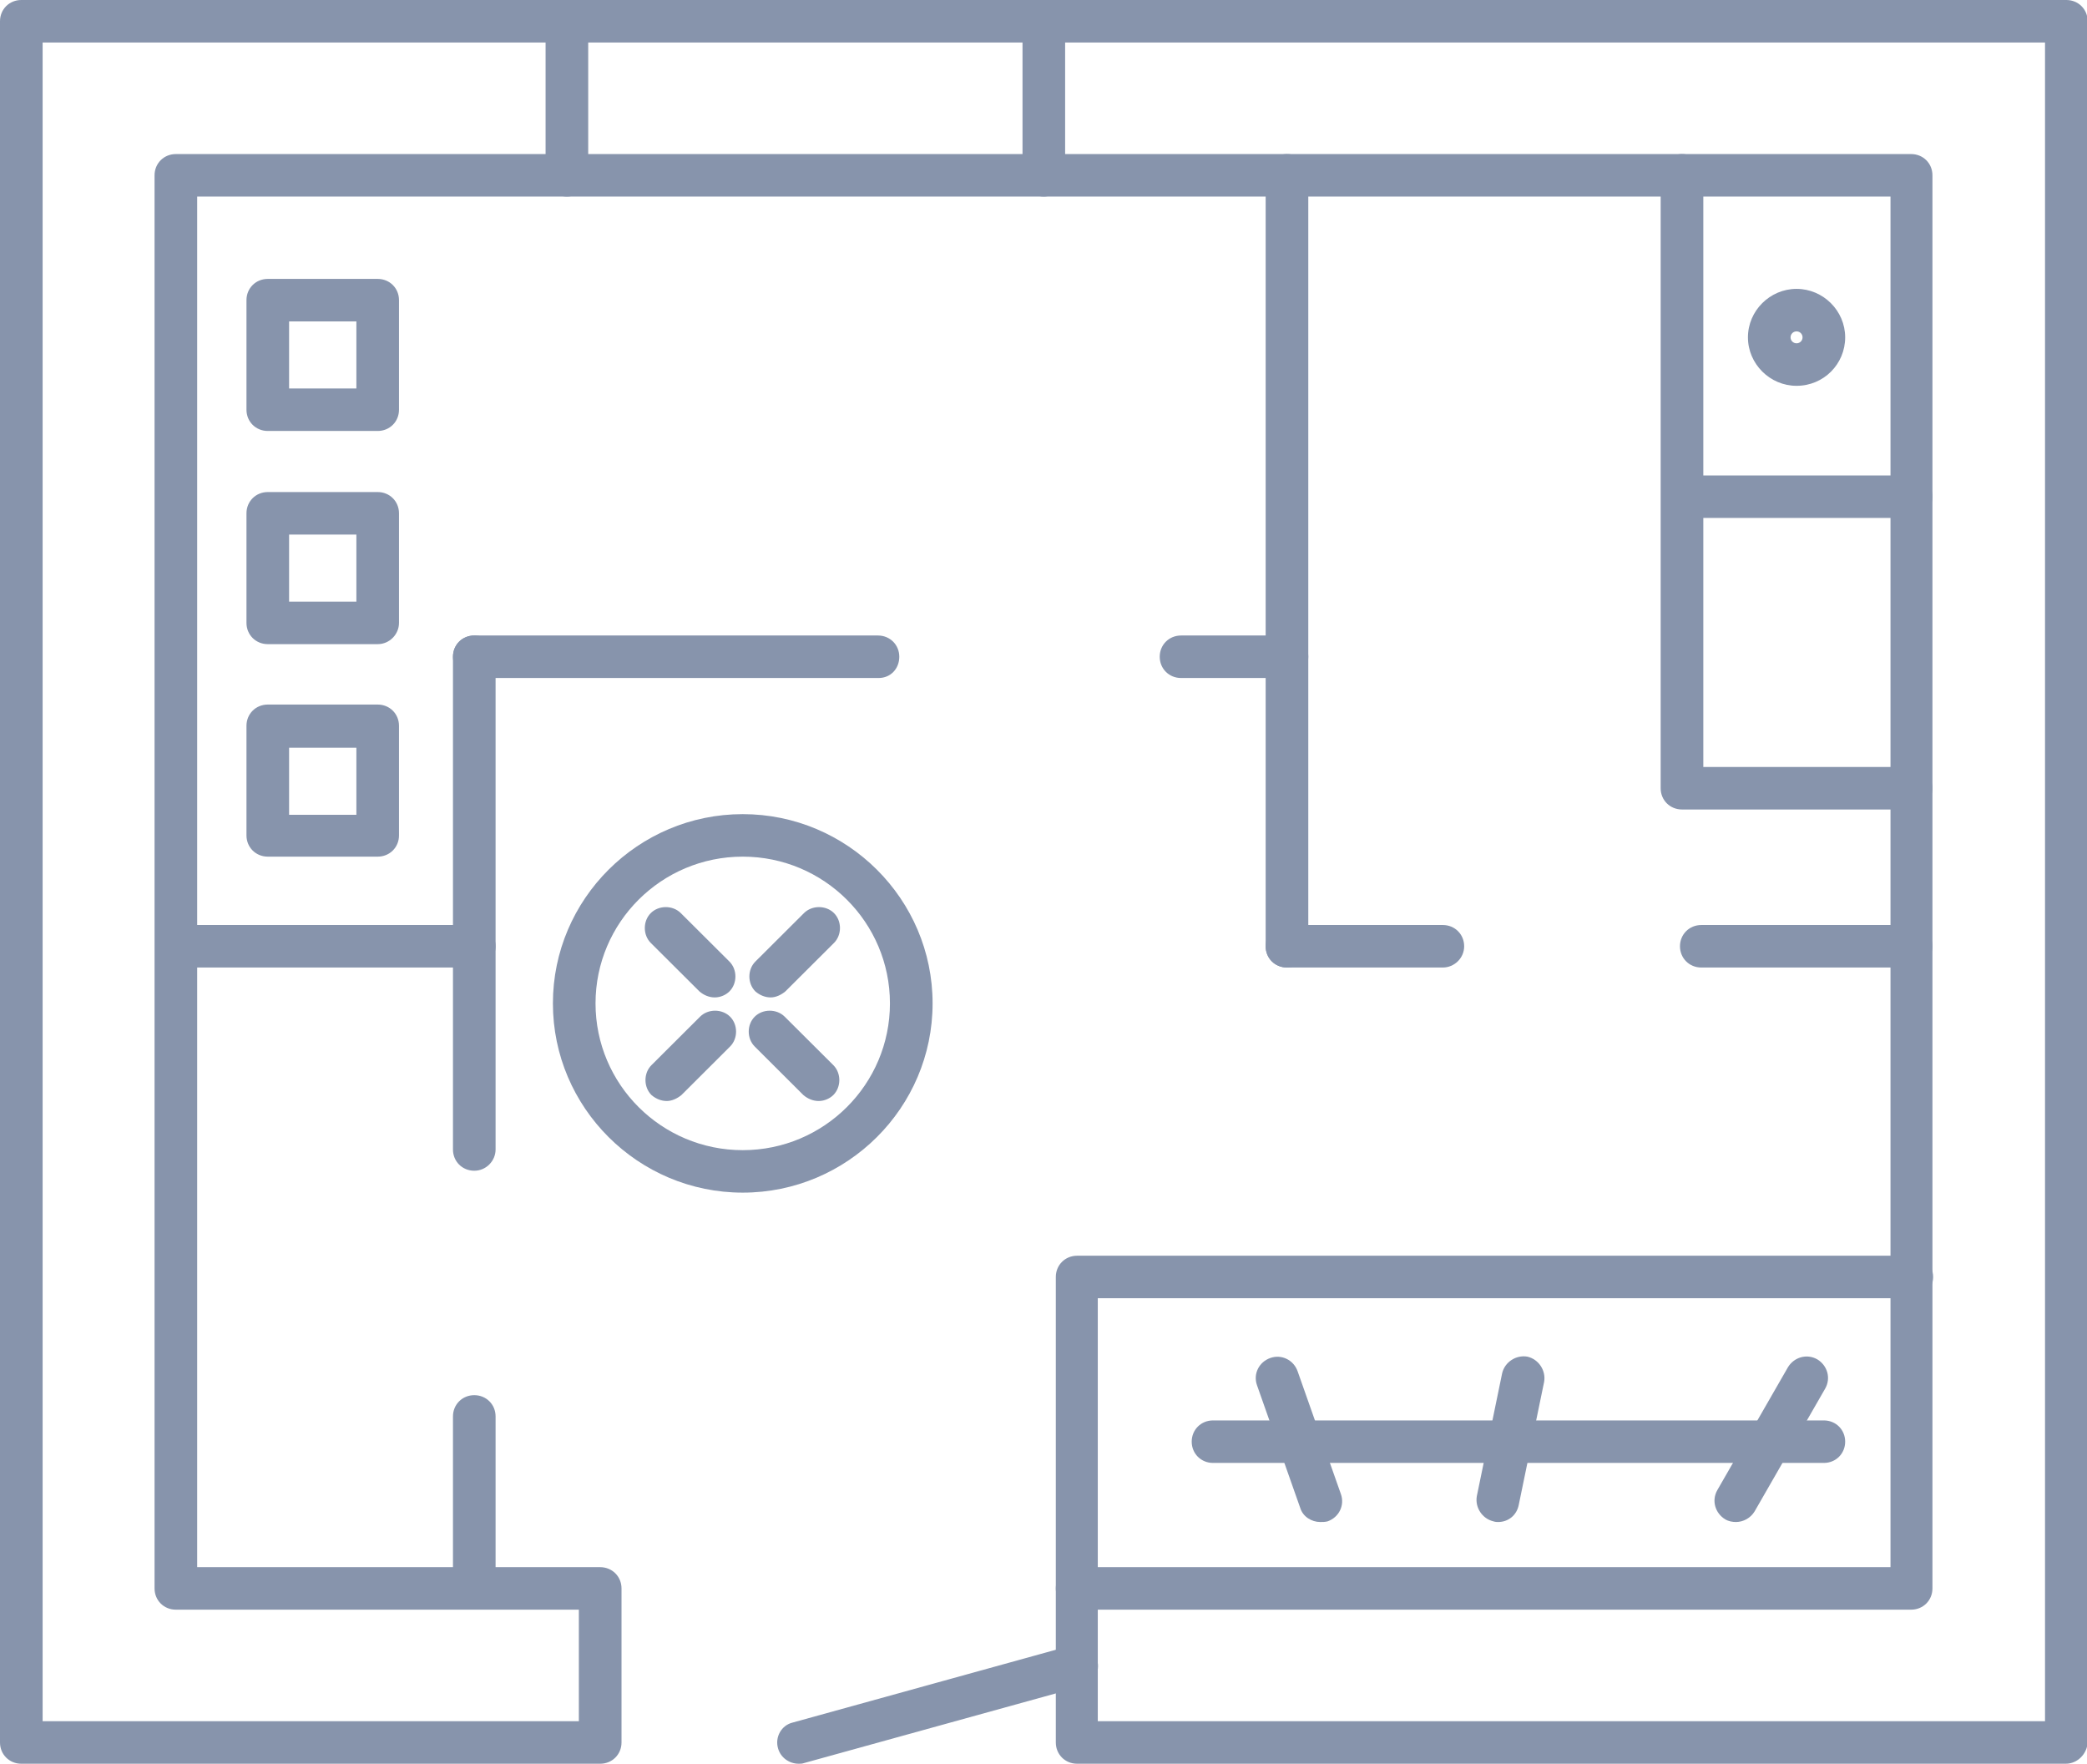 <?xml version="1.0" encoding="UTF-8"?> <svg xmlns="http://www.w3.org/2000/svg" width="71" height="60" viewBox="0 0 71 60" fill="none"> <g clip-path="url(#clip0_54_260)"> <path d="M19.286 6.687C18.878 6.687 18.561 6.37 18.561 5.964V0.723C18.561 0.316 18.878 0 19.286 0C19.694 0 20.011 0.316 20.011 0.723V5.964C20.011 6.37 19.694 6.687 19.286 6.687Z" fill="#8794AC"></path> <path d="M35.511 6.687C35.103 6.687 34.786 6.37 34.786 5.964V0.723C34.786 0.316 35.103 0 35.511 0C35.919 0 36.236 0.316 36.236 0.723V5.964C36.236 6.37 35.897 6.687 35.511 6.687Z" fill="#8794AC"></path> <path d="M43.783 32.914C43.375 32.914 43.058 32.598 43.058 32.191V5.964C43.058 5.557 43.375 5.241 43.783 5.241C44.191 5.241 44.508 5.557 44.508 5.964V32.191C44.508 32.598 44.168 32.914 43.783 32.914Z" fill="#8794AC"></path> <path d="M49.086 32.914H43.783C43.375 32.914 43.058 32.598 43.058 32.191C43.058 31.785 43.375 31.468 43.783 31.468H49.086C49.494 31.468 49.811 31.785 49.811 32.191C49.811 32.598 49.471 32.914 49.086 32.914Z" fill="#8794AC"></path> <path d="M65.017 32.914H57.879C57.471 32.914 57.153 32.598 57.153 32.191C57.153 31.785 57.471 31.468 57.879 31.468H65.017C65.425 31.468 65.742 31.785 65.742 32.191C65.742 32.598 65.425 32.914 65.017 32.914Z" fill="#8794AC"></path> <path d="M43.782 23.065H40.179C39.771 23.065 39.454 22.748 39.454 22.342C39.454 21.935 39.771 21.619 40.179 21.619H43.782C44.191 21.619 44.508 21.935 44.508 22.342C44.508 22.748 44.168 23.065 43.782 23.065Z" fill="#8794AC"></path> <path d="M29.891 23.065H16.135C15.727 23.065 15.41 22.748 15.41 22.342C15.41 21.935 15.727 21.619 16.135 21.619H29.869C30.276 21.619 30.594 21.935 30.594 22.342C30.594 22.748 30.299 23.065 29.891 23.065Z" fill="#8794AC"></path> <path d="M16.135 39.827C15.727 39.827 15.41 39.511 15.41 39.104V22.342C15.41 21.935 15.727 21.619 16.135 21.619C16.543 21.619 16.86 21.935 16.86 22.342V39.104C16.86 39.488 16.543 39.827 16.135 39.827Z" fill="#8794AC"></path> <path d="M16.135 54.646C15.727 54.646 15.41 54.33 15.41 53.923V48.185C15.41 47.779 15.727 47.462 16.135 47.462C16.543 47.462 16.86 47.779 16.86 48.185V53.923C16.86 54.33 16.543 54.646 16.135 54.646Z" fill="#8794AC"></path> <path d="M16.135 32.914H6.594C6.186 32.914 5.869 32.598 5.869 32.191C5.869 31.785 6.186 31.468 6.594 31.468H16.135C16.543 31.468 16.86 31.785 16.86 32.191C16.86 32.598 16.543 32.914 16.135 32.914Z" fill="#8794AC"></path> <path d="M27.172 60C26.855 60 26.56 59.797 26.47 59.48C26.356 59.096 26.583 58.69 26.968 58.599L36.441 55.979C36.826 55.866 37.234 56.092 37.325 56.476C37.438 56.86 37.211 57.267 36.826 57.357L27.354 59.977C27.285 60 27.24 60 27.172 60Z" fill="#8794AC"></path> <path d="M70.275 60H36.644C36.236 60 35.919 59.684 35.919 59.277V54.036C35.919 53.63 36.236 53.313 36.644 53.313H64.315V6.687H6.708V53.313H20.418C20.826 53.313 21.144 53.63 21.144 54.036V59.277C21.144 59.684 20.826 60 20.418 60H0.725C0.317 60 0 59.684 0 59.277V0.723C0 0.316 0.317 0 0.725 0H70.297C70.705 0 71.023 0.316 71.023 0.723V59.277C71 59.661 70.683 60 70.275 60ZM37.347 58.554H69.572V1.446H1.45V58.554H19.693V54.759H5.983C5.575 54.759 5.258 54.443 5.258 54.036V5.964C5.258 5.557 5.575 5.241 5.983 5.241H65.017C65.425 5.241 65.742 5.557 65.742 5.964V54.036C65.742 54.443 65.425 54.759 65.017 54.759H37.347V58.554Z" fill="#8794AC"></path> <path d="M36.644 54.759C36.236 54.759 35.919 54.443 35.919 54.036V43.441C35.919 43.035 36.236 42.718 36.644 42.718H65.04C65.448 42.718 65.765 43.035 65.765 43.441C65.765 43.848 65.448 44.164 65.04 44.164H37.347V54.036C37.347 54.42 37.029 54.759 36.644 54.759Z" fill="#8794AC"></path> <path d="M62.048 49.767H41.267C40.859 49.767 40.542 49.45 40.542 49.044C40.542 48.637 40.859 48.321 41.267 48.321H62.048C62.456 48.321 62.773 48.637 62.773 49.044C62.773 49.45 62.456 49.767 62.048 49.767Z" fill="#8794AC"></path> <path d="M59.057 51.777C58.944 51.777 58.808 51.755 58.695 51.687C58.355 51.483 58.219 51.054 58.423 50.693L60.825 46.514C61.029 46.175 61.46 46.039 61.822 46.242C62.162 46.446 62.298 46.875 62.094 47.236L59.692 51.416C59.556 51.642 59.307 51.777 59.057 51.777Z" fill="#8794AC"></path> <path d="M50.967 51.777C50.922 51.777 50.876 51.777 50.808 51.755C50.423 51.664 50.174 51.28 50.242 50.896L51.103 46.717C51.193 46.333 51.579 46.084 51.964 46.152C52.349 46.242 52.599 46.627 52.531 47.011L51.669 51.19C51.601 51.551 51.307 51.777 50.967 51.777Z" fill="#8794AC"></path> <path d="M44.916 51.777C44.621 51.777 44.327 51.596 44.236 51.303L42.763 47.123C42.627 46.739 42.831 46.333 43.216 46.197C43.601 46.062 44.009 46.265 44.145 46.649L45.618 50.828C45.754 51.212 45.55 51.619 45.165 51.755C45.074 51.777 45.006 51.777 44.916 51.777Z" fill="#8794AC"></path> <path d="M65.017 27.538H57.221C56.813 27.538 56.496 27.221 56.496 26.815V5.964C56.496 5.557 56.813 5.241 57.221 5.241C57.629 5.241 57.947 5.557 57.947 5.964V26.092H65.017C65.425 26.092 65.742 26.408 65.742 26.815C65.742 27.221 65.425 27.538 65.017 27.538Z" fill="#8794AC"></path> <path d="M61.119 13.125C60.213 13.125 59.465 12.38 59.465 11.476C59.465 10.572 60.213 9.827 61.119 9.827C62.026 9.827 62.773 10.572 62.773 11.476C62.773 12.38 62.048 13.125 61.119 13.125ZM61.119 11.273C61.006 11.273 60.915 11.363 60.915 11.476C60.915 11.589 61.006 11.679 61.119 11.679C61.233 11.679 61.323 11.589 61.323 11.476C61.323 11.363 61.233 11.273 61.119 11.273Z" fill="#8794AC"></path> <path d="M65.017 17.62H57.879C57.471 17.62 57.153 17.304 57.153 16.898C57.153 16.491 57.471 16.175 57.879 16.175H65.017C65.425 16.175 65.742 16.491 65.742 16.898C65.742 17.304 65.425 17.62 65.017 17.62Z" fill="#8794AC"></path> <path d="M12.849 29.142H9.11C8.702 29.142 8.385 28.825 8.385 28.419V24.691C8.385 24.285 8.702 23.968 9.11 23.968H12.849C13.257 23.968 13.574 24.285 13.574 24.691V28.419C13.574 28.825 13.257 29.142 12.849 29.142ZM9.835 27.718H12.124V25.437H9.835V27.718Z" fill="#8794AC"></path> <path d="M12.849 21.913H9.11C8.702 21.913 8.385 21.596 8.385 21.19V17.462C8.385 17.056 8.702 16.739 9.11 16.739H12.849C13.257 16.739 13.574 17.056 13.574 17.462V21.19C13.574 21.574 13.257 21.913 12.849 21.913ZM9.835 20.467H12.124V18.185H9.835V20.467Z" fill="#8794AC"></path> <path d="M12.849 14.661H9.11C8.702 14.661 8.385 14.345 8.385 13.938V10.211C8.385 9.804 8.702 9.488 9.11 9.488H12.849C13.257 9.488 13.574 9.804 13.574 10.211V13.938C13.574 14.345 13.257 14.661 12.849 14.661ZM9.835 13.215H12.124V10.934H9.835V13.215Z" fill="#8794AC"></path> <path d="M25.268 40.572C21.71 40.572 18.81 37.681 18.81 34.134C18.81 30.587 21.71 27.696 25.268 27.696C28.826 27.696 31.727 30.587 31.727 34.134C31.727 37.681 28.826 40.572 25.268 40.572ZM25.268 29.142C22.503 29.142 20.26 31.378 20.26 34.134C20.26 36.89 22.503 39.127 25.268 39.127C28.033 39.127 30.276 36.89 30.276 34.134C30.276 31.378 28.033 29.142 25.268 29.142Z" fill="#8794AC"></path> <path d="M24.316 33.931C24.135 33.931 23.953 33.863 23.795 33.727L22.14 32.078C21.869 31.807 21.869 31.333 22.14 31.062C22.412 30.791 22.888 30.791 23.16 31.062L24.815 32.711C25.087 32.982 25.087 33.456 24.815 33.727C24.701 33.84 24.52 33.931 24.316 33.931Z" fill="#8794AC"></path> <path d="M27.851 37.455C27.67 37.455 27.489 37.387 27.33 37.252L25.676 35.602C25.404 35.331 25.404 34.857 25.676 34.586C25.948 34.315 26.424 34.315 26.695 34.586L28.35 36.235C28.622 36.506 28.622 36.98 28.35 37.252C28.236 37.364 28.055 37.455 27.851 37.455Z" fill="#8794AC"></path> <path d="M26.219 33.931C26.038 33.931 25.857 33.863 25.698 33.727C25.426 33.456 25.426 32.982 25.698 32.711L27.352 31.062C27.624 30.791 28.1 30.791 28.372 31.062C28.644 31.333 28.644 31.807 28.372 32.078L26.718 33.727C26.582 33.84 26.401 33.931 26.219 33.931Z" fill="#8794AC"></path> <path d="M22.684 37.455C22.503 37.455 22.322 37.387 22.163 37.252C21.891 36.98 21.891 36.506 22.163 36.235L23.817 34.586C24.089 34.315 24.565 34.315 24.837 34.586C25.109 34.857 25.109 35.331 24.837 35.602L23.183 37.252C23.047 37.364 22.866 37.455 22.684 37.455Z" fill="#8794AC"></path> </g> <defs> <clipPath id="clip0_54_260"> <rect width="71" height="60" fill="white"></rect> </clipPath> </defs> </svg> 